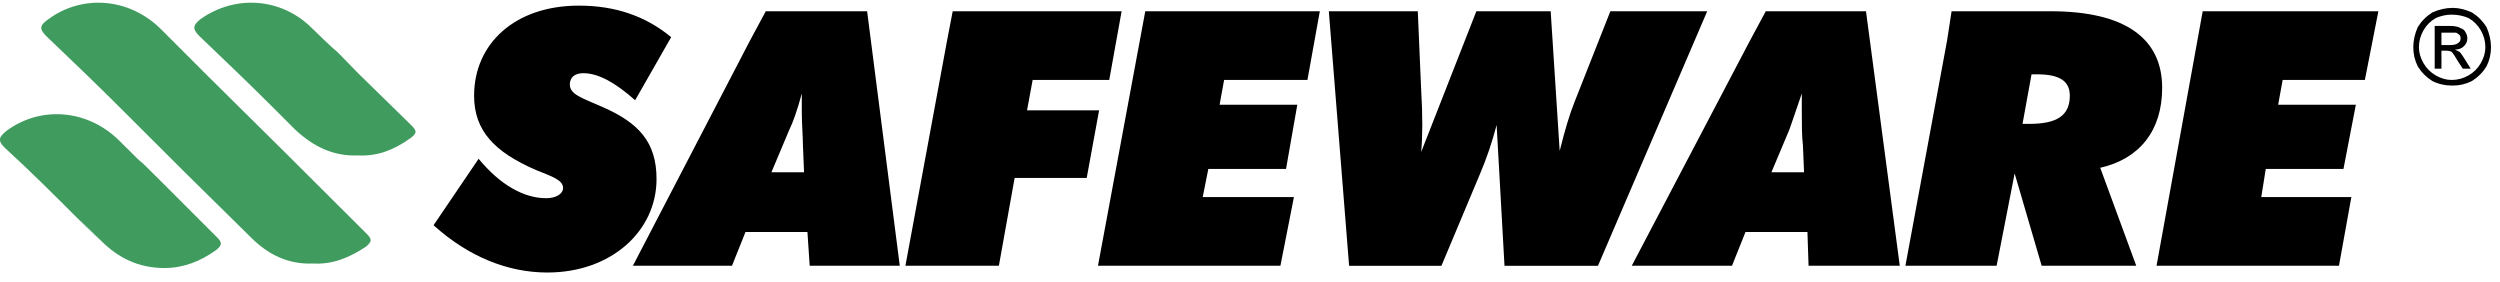 <svg xmlns="http://www.w3.org/2000/svg" viewBox="0 0 222 25" width="222" height="25"><defs><clipPath clipPathUnits="userSpaceOnUse" id="cp1"><path d="m-723-3881h1438v4108h-1438z"></path></clipPath></defs><style>.a{fill:#409b5f}</style><g clip-path="url(#cp1)"><path class="a" d="m27.8 23.4c-2.2 0.1-4-0.8-5.5-2.3-6.2-6.1-5.5-5.4-11.6-11.5-2.2-2.2-4.4-4.3-6.6-6.4-0.7-0.7-0.5-1 0.2-1.5 3-2.2 7.1-1.9 9.9 0.8 3.6 3.6 0.4 0.4 4 4q7.2 7.1 14.3 14.2c0.5 0.5 0.6 0.7 0 1.2-1.5 1-3 1.6-4.7 1.5z"></path><path class="a" d="m31.8 13.8c-2.2 0.1-4-0.8-5.6-2.3-6.1-6.1 4.2 4.2-1.9-1.9-2.2-2.2-4.4-4.3-6.6-6.4-0.7-0.7-0.5-1 0.1-1.5 3.1-2.2 7.2-1.9 9.9 0.8 3.7 3.6 0.5 0.3 4.1 4 4.8 4.7-0.1-0.1 4.7 4.6 0.5 0.5 0.6 0.7-0.1 1.2-1.4 1-2.9 1.6-4.6 1.5z"></path><path class="a" d="m14.6 23.8c-2.3 0-4.1-0.9-5.6-2.4-6.2-6.1 4.2 4.2-2-1.9-2.2-2.2-4.3-4.3-6.6-6.4-0.7-0.7-0.4-1 0.2-1.5 3-2.2 7.1-1.9 9.9 0.8 3.6 3.6 0.4 0.3 4.1 4 4.7 4.7-0.1-0.1 4.6 4.6 0.5 0.5 0.6 0.7 0 1.2-1.4 1-2.9 1.6-4.6 1.6z"></path><path d="m42.5 14.1c1.9 2.3 4 3.5 6 3.5 0.9 0 1.5-0.4 1.5-0.9 0-0.7-0.9-1-2.4-1.6-3.7-1.6-5.5-3.5-5.5-6.6 0-4.6 3.6-8 9.3-8 3.2 0 5.9 0.9 8.2 2.8l-3.2 5.6c-1.8-1.6-3.3-2.4-4.6-2.4-0.8 0-1.2 0.4-1.2 1 0 0.9 1.1 1.2 2.9 2 3.2 1.4 4.8 3.1 4.8 6.4 0 4.6-4 8.3-9.7 8.3-3.5 0-7-1.4-10.1-4.2z"></path><path fill-rule="evenodd" d="m68 1h9l2.9 22.6h-8l-0.2-3h-5.5l-1.2 3h-8.8l10.4-20zm3.4 14.3l-0.1-2.4c0-0.8-0.1-1.8-0.1-3q0-0.8 0-1.6c-0.4 1.5-0.8 2.6-1.1 3.2l-1.6 3.8z"></path><path d="m84.6 1h15l-1.1 6.1h-6.8l-0.5 2.7h6.4l-1.1 6h-6.4l-1.4 7.8h-8.3l3.7-20z"></path><path d="m101.7 1h15.5l-1.1 6.1h-7.4l-0.4 2.2h6.9l-1 5.7h-6.9l-0.5 2.5h8.1l-1.2 6.1h-16.2z"></path><path d="m118 1h7.9l0.3 7q0.1 1.6 0.1 3.1 0 1.3-0.1 2.4l4.9-12.5h6.6l0.8 12.4q0.7-2.8 1.3-4.3l3.2-8.1h8.6l-9.7 22.6h-8.3l-0.7-12.5q-0.6 2.3-1.5 4.4l-3.4 8.1h-8.2z"></path><path fill-rule="evenodd" d="m156.8 1h8.9l3 22.6h-8.1l-0.1-3h-5.5l-1.2 3h-8.9l10.5-20zm3.4 14.3l-0.1-2.4c-0.1-0.8-0.1-1.8-0.1-3q0-0.8 0-1.6c-0.5 1.5-0.9 2.6-1.1 3.2l-1.6 3.8z"></path><path fill-rule="evenodd" d="m173.3 1h8.8c6.6 0 9.9 2.4 9.9 6.8 0 3.8-2 6.3-5.5 7.1l3.2 8.7h-8.4l-2.4-8.2-1.6 8.2h-8.1l3.7-20zm6.9 10c2.4 0 3.6-0.7 3.6-2.5 0-1.3-0.9-1.9-2.9-1.9h-0.5l-0.8 4.4z"></path><path d="m195.6 1h15.6l-1.2 6.1h-7.3l-0.4 2.2h6.9l-1.1 5.7h-6.9l-0.4 2.5h8l-1.1 6.1h-16.2z"></path><path fill-rule="evenodd" d="m217.8 0.7q0.8 0 1.7 0.4 0.8 0.5 1.3 1.3 0.4 0.9 0.4 1.8 0 0.9-0.4 1.7-0.5 0.8-1.3 1.3-0.8 0.4-1.7 0.4-1 0-1.8-0.4-0.8-0.5-1.3-1.3-0.4-0.8-0.4-1.7 0-0.9 0.4-1.8 0.5-0.8 1.3-1.3 0.9-0.4 1.8-0.4zm-0.1 0.6q-0.7 0-1.4 0.3-0.7 0.4-1.1 1.1-0.4 0.7-0.4 1.5 0 0.7 0.4 1.4 0.4 0.7 1.1 1.1 0.7 0.4 1.4 0.4 0.8 0 1.5-0.4 0.7-0.4 1.1-1.1 0.4-0.7 0.4-1.4 0-0.8-0.4-1.5-0.4-0.7-1.1-1.1-0.7-0.3-1.5-0.3zm-1.5 4.8v-3.8h1.3q0.7 0 1 0.2 0.3 0.1 0.4 0.3 0.2 0.3 0.2 0.6 0 0.4-0.3 0.7-0.3 0.3-0.8 0.3 0.2 0.1 0.4 0.2 0.2 0.2 0.5 0.7l0.5 0.8h-0.7l-0.4-0.6q-0.4-0.7-0.6-0.9-0.2-0.1-0.5-0.1h-0.4v1.6c0 0-0.6 0-0.6 0zm0.6-2.1h0.8q0.5 0 0.7-0.2 0.2-0.1 0.2-0.4 0-0.2-0.1-0.3-0.1-0.1-0.3-0.2-0.1 0-0.6 0h-0.7z"></path></g></svg>
